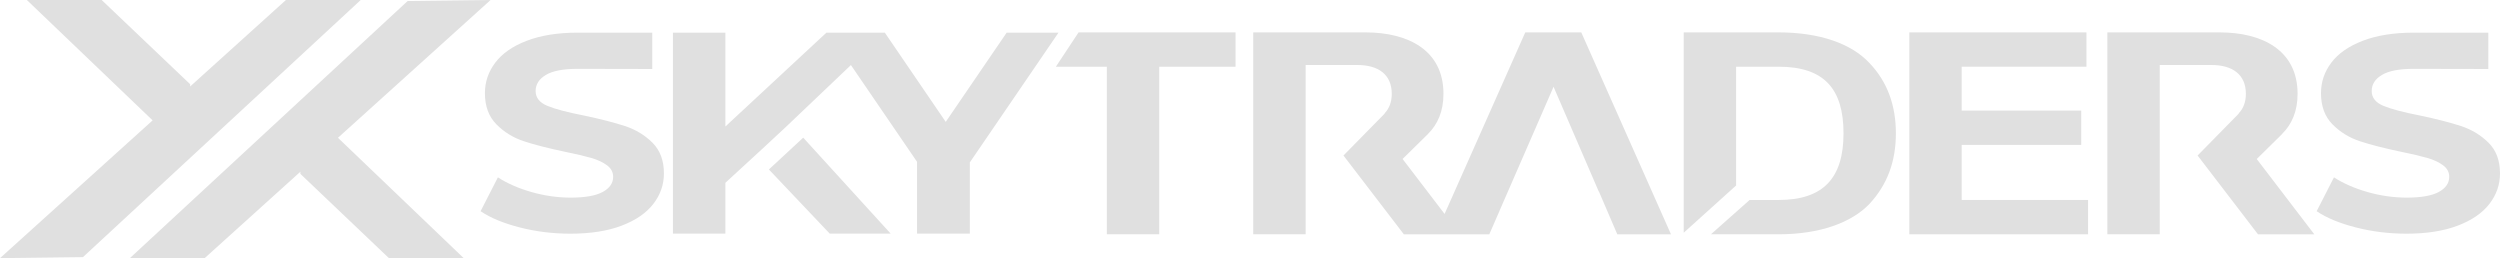 <svg width="184" height="19" viewBox="0 0 184 19" fill="none" xmlns="http://www.w3.org/2000/svg">
<path d="M74.091 2.402L69.606 8.971L65.129 2.412L65.141 2.402H60.824L53.389 9.31V2.402H49.527V17.191H53.389V13.452C58.741 8.537 56.936 10.197 62.627 4.788L67.494 11.909V17.191H71.38V11.952L77.904 2.404H74.091V2.402Z" fill="#E0E0E0"/>
<path d="M56.59 12.473L61.065 17.191H65.55L59.116 10.132L56.59 12.473Z" fill="#E0E0E0"/>
<path d="M45.986 9.274C45.196 9.016 44.185 8.756 42.948 8.497C41.759 8.265 40.872 8.031 40.292 7.793C39.712 7.555 39.422 7.19 39.422 6.7C39.422 6.211 39.673 5.814 40.175 5.516C40.677 5.215 41.454 5.067 42.507 5.067C42.658 5.067 48 5.076 48.005 5.078V2.402C48.005 2.402 42.672 2.402 42.526 2.402C41.042 2.402 39.788 2.608 38.762 3.003C37.737 3.397 36.964 3.932 36.455 4.606C35.944 5.28 35.69 6.033 35.69 6.863C35.69 7.816 35.973 8.58 36.536 9.151C37.098 9.722 37.776 10.139 38.565 10.398C39.354 10.658 40.365 10.915 41.603 11.175C42.404 11.338 43.043 11.489 43.515 11.624C43.988 11.759 44.373 11.941 44.675 12.165C44.977 12.39 45.128 12.671 45.128 13.012C45.128 13.476 44.875 13.847 44.363 14.126C43.854 14.405 43.065 14.545 42 14.545C41.04 14.545 40.083 14.409 39.125 14.137C38.168 13.864 37.34 13.504 36.645 13.053L35.371 15.545C36.097 16.036 37.059 16.433 38.258 16.74C39.457 17.047 40.697 17.199 41.978 17.199C43.462 17.199 44.721 17.002 45.757 16.607C46.792 16.212 47.569 15.678 48.088 15.004C48.607 14.33 48.865 13.585 48.865 12.768C48.865 11.815 48.583 11.059 48.017 10.499C47.455 9.941 46.777 9.533 45.988 9.274H45.986Z" fill="#E0E0E0"/>
<path d="M144.38 10.664H153.177V8.138H144.38V4.91H153.562V2.384H140.526V17.244H153.682V14.718H144.38V10.664Z" fill="#E0E0E0"/>
<path d="M77.712 4.91H81.464V17.244H85.32V4.91H90.936V2.384H79.383L77.712 4.91Z" fill="#E0E0E0"/>
<path d="M167.96 9.864H167.955C168.681 9.155 169.102 8.179 169.102 6.906C169.102 3.678 166.476 2.384 163.368 2.384H155.102V17.244H158.958V11.791V7.836V4.784H162.766C164.284 4.784 165.297 5.464 165.297 6.906C165.297 7.529 165.1 8.001 164.763 8.346H164.788L161.743 11.445L166.189 17.247H170.333L166.096 11.703L167.962 9.866L167.96 9.864Z" fill="#E0E0E0"/>
<path d="M130.91 2.384H123.921V17.128L127.777 13.652V4.91H130.91C134.26 4.91 135.683 6.546 135.683 9.814C135.683 13.083 134.214 14.718 130.91 14.718H128.771L125.926 17.244H130.91C133.921 17.244 136.26 16.394 137.585 15.014C138.911 13.592 139.537 11.873 139.537 9.814C139.537 7.756 138.911 6.013 137.585 4.633C136.26 3.211 133.921 2.384 130.91 2.384Z" fill="#E0E0E0"/>
<path d="M183.15 10.499C182.587 9.941 181.91 9.533 181.12 9.274C180.331 9.016 179.32 8.756 178.082 8.497C176.894 8.265 176.007 8.031 175.427 7.793C174.847 7.555 174.557 7.19 174.557 6.7C174.557 6.211 174.808 5.814 175.31 5.516C175.812 5.215 176.589 5.067 177.641 5.067C177.792 5.067 183.135 5.076 183.14 5.078V2.402C183.14 2.402 177.807 2.402 177.661 2.402C176.177 2.402 174.923 2.608 173.897 3.003C172.869 3.397 172.099 3.932 171.59 4.606C171.078 5.28 170.825 6.033 170.825 6.863C170.825 7.816 171.108 8.58 171.67 9.151C172.233 9.722 172.91 10.139 173.7 10.398C174.489 10.658 175.5 10.915 176.738 11.175C177.539 11.338 178.177 11.489 178.65 11.624C179.123 11.759 179.508 11.941 179.81 12.165C180.112 12.39 180.263 12.671 180.263 13.012C180.263 13.476 180.009 13.847 179.498 14.126C178.989 14.405 178.199 14.545 177.135 14.545C176.175 14.545 175.217 14.409 174.26 14.137C173.303 13.864 172.474 13.504 171.78 13.053L170.506 15.545C171.232 16.036 172.194 16.433 173.393 16.74C174.591 17.047 175.831 17.199 177.113 17.199C178.596 17.199 179.856 17.002 180.891 16.607C181.927 16.212 182.704 15.678 183.223 15.004C183.742 14.33 184 13.585 184 12.768C184 11.815 183.717 11.059 183.152 10.499H183.15Z" fill="#E0E0E0"/>
<path d="M112.259 2.384L106.322 15.746L103.23 11.701L105.096 9.864H105.092C105.818 9.155 106.239 8.179 106.239 6.906C106.239 3.678 103.613 2.384 100.504 2.384H92.238V17.244H96.095V11.791V7.836V4.784H99.903C101.42 4.784 102.434 5.464 102.434 6.906C102.434 7.529 102.236 8.001 101.9 8.346H101.925L98.879 11.445L103.325 17.247H109.611L110.371 15.506H110.368L114.342 6.387L117.672 14.104H117.684L119.034 17.247H122.985L116.383 2.386H112.264L112.259 2.384Z" fill="#E0E0E0"/>
<path d="M21.265 0H21.044L13.996 6.363V6.2L7.482 0H7.26H1.976L11.233 8.859L0 19L6.105 18.925L26.549 0H21.265Z" fill="#E0E0E0"/>
<path d="M36.107 0L30.002 0.075L9.558 19H14.842H15.061L22.109 12.637V12.798L28.626 19H28.847H34.131L24.874 10.141L36.107 0Z" fill="#E0E0E0"/>
</svg>
